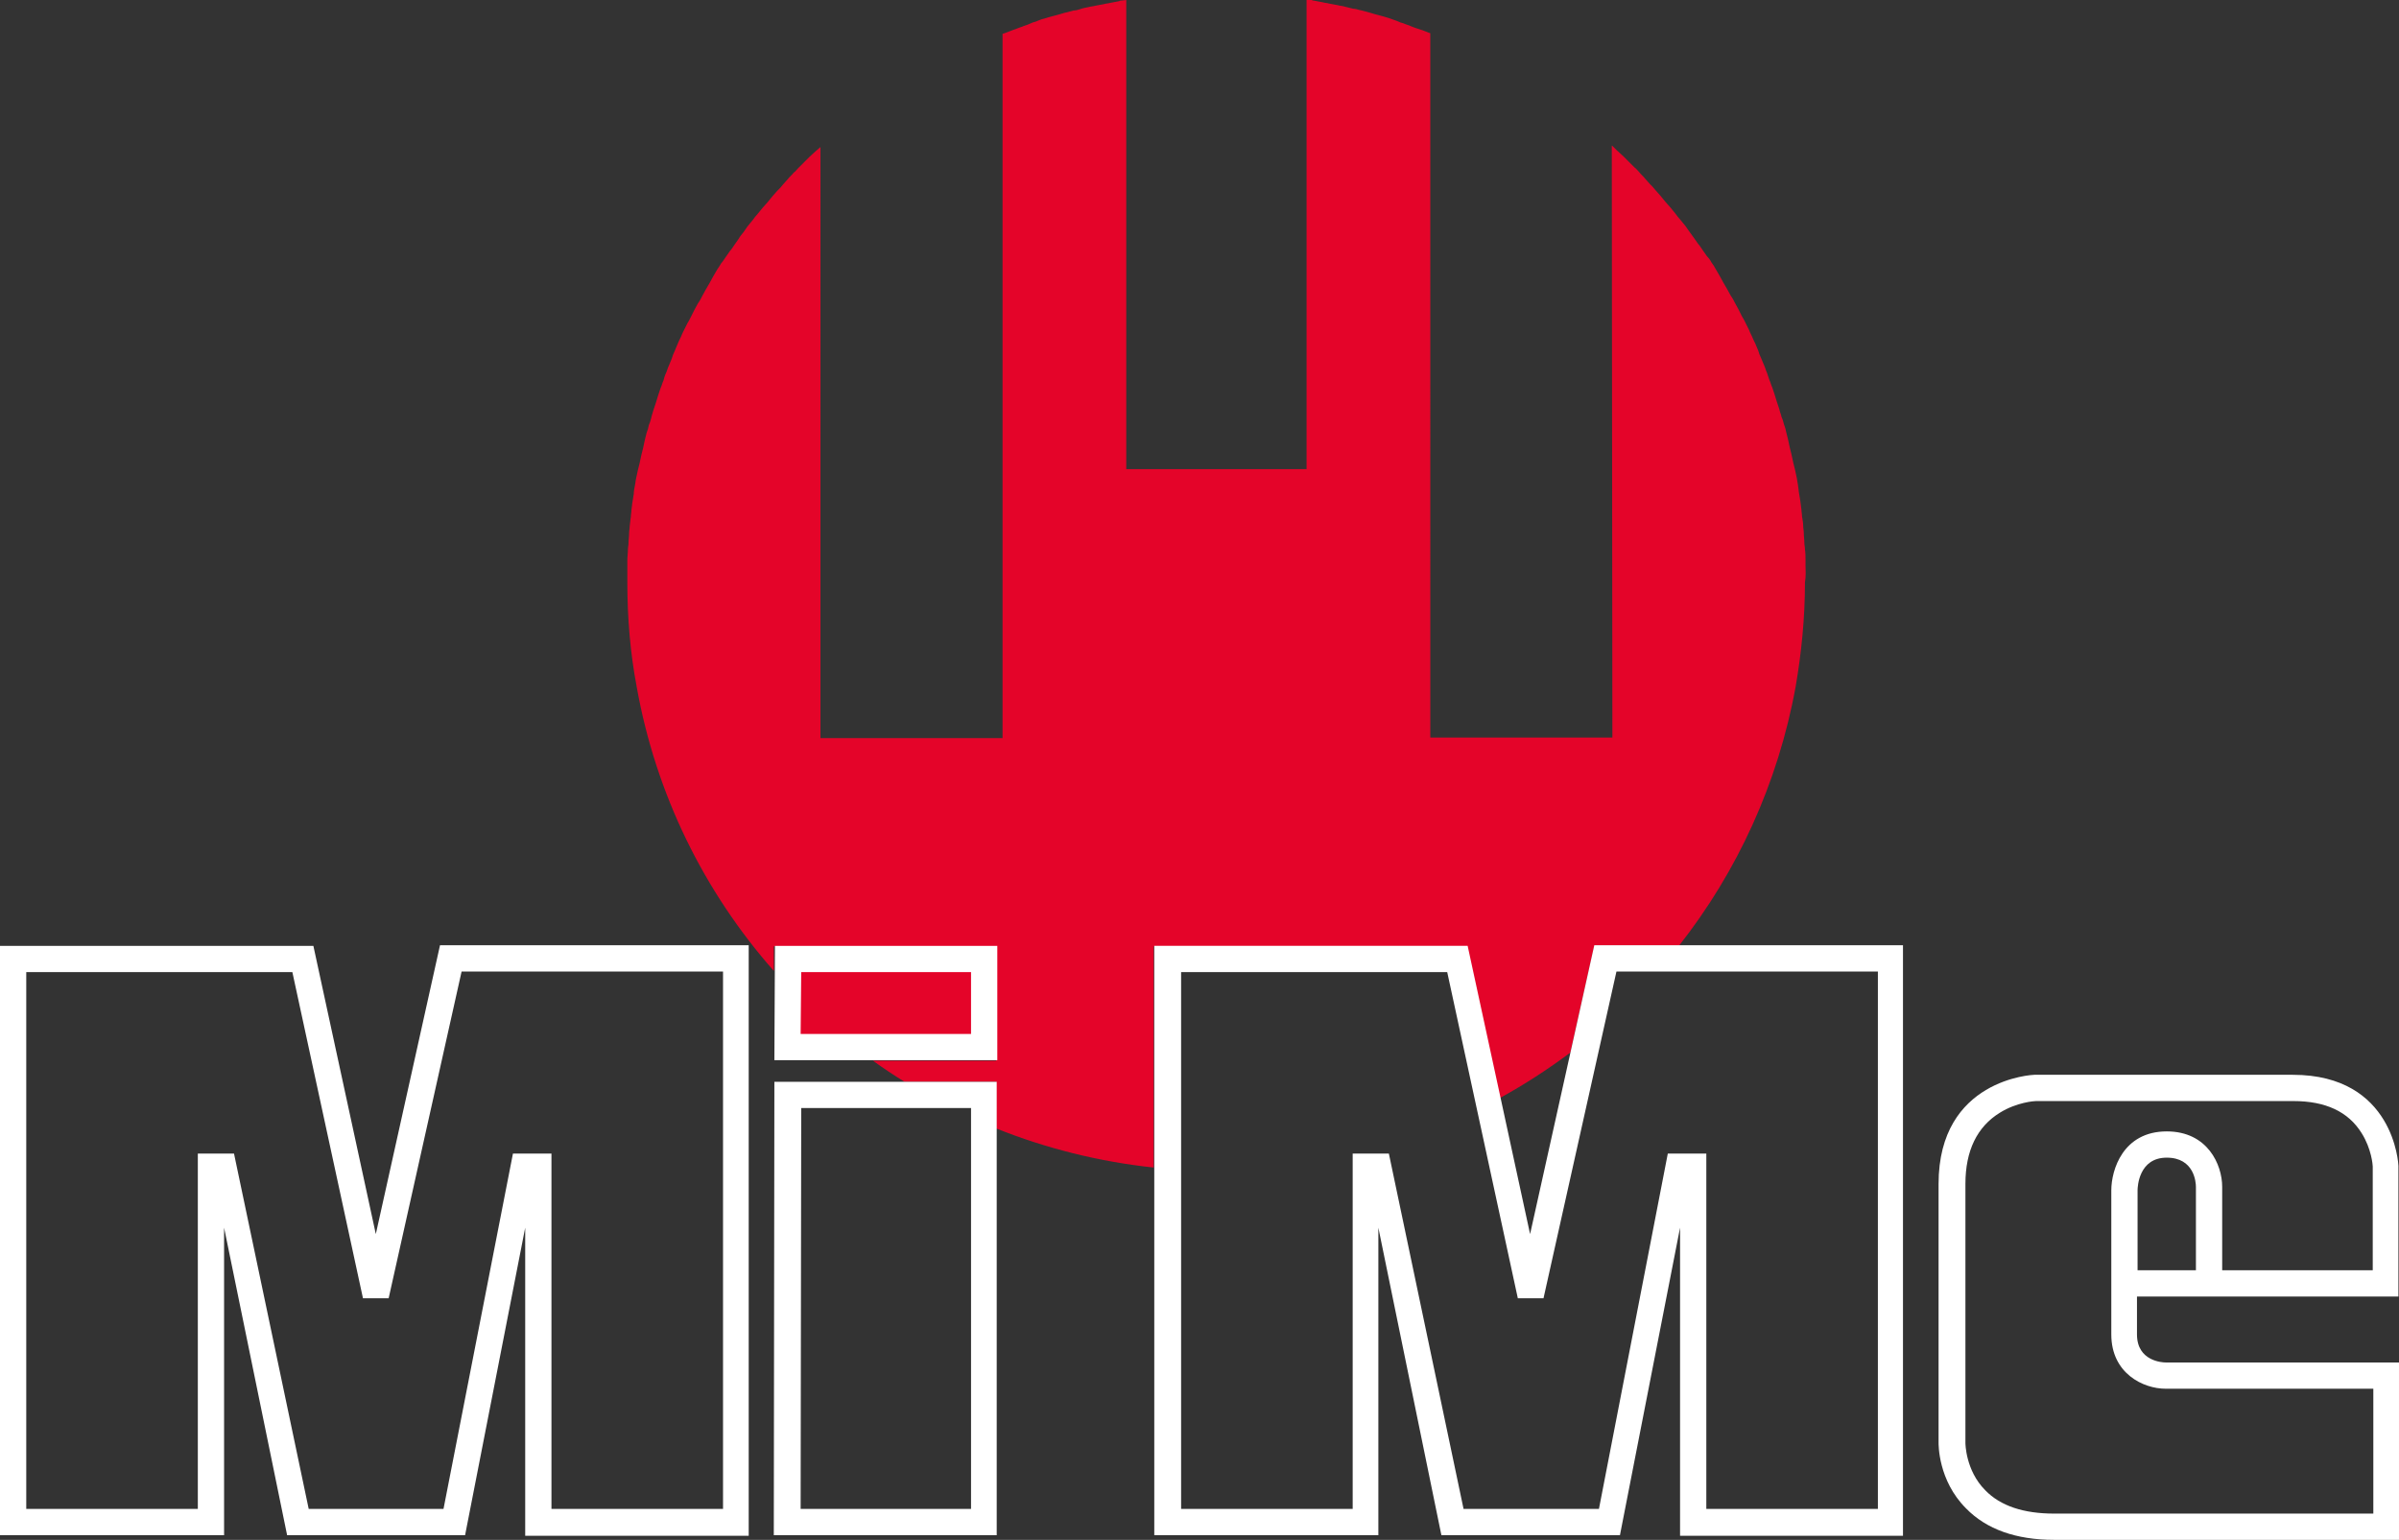 <?xml version="1.0" encoding="utf-8"?>
<!-- Generator: Adobe Illustrator 26.0.2, SVG Export Plug-In . SVG Version: 6.00 Build 0)  -->
<svg version="1.1" id="Livello_1" xmlns="http://www.w3.org/2000/svg" xmlns:xlink="http://www.w3.org/1999/xlink" x="0px" y="0px"
	 viewBox="0 0 411.1 263.9" style="enable-background:new 0 0 411.1 263.9;" xml:space="preserve">
<rect x="0" y="0" width="411.1" height="263.9" fill="#333333" stroke="none"/>
<style type="text/css">
	.st0{fill:#E40429;}
	.st1{fill:#FFFFFF;}
</style>
<path class="st0" d="M309.4,96.9c0-0.3,0-0.6,0-0.9c0-0.6,0-1.2-0.1-1.9c0-0.4-0.1-0.7-0.1-1.1c0-0.6-0.1-1.1-0.1-1.7
	c0-0.4-0.1-0.8-0.1-1.2c0-0.5-0.1-1-0.2-1.6c0-0.4-0.1-0.8-0.1-1.2c-0.1-0.5-0.1-1-0.2-1.5c-0.1-0.4-0.1-0.8-0.2-1.2
	c-0.1-0.5-0.1-1-0.2-1.5c-0.1-0.4-0.1-0.8-0.2-1.2c-0.1-0.5-0.2-1-0.3-1.4c-0.1-0.4-0.2-0.8-0.3-1.2c-0.1-0.5-0.2-0.9-0.3-1.4
	c-0.1-0.4-0.2-0.8-0.3-1.2c-0.1-0.5-0.2-0.9-0.3-1.4c-0.1-0.4-0.2-0.8-0.3-1.2c-0.1-0.5-0.2-0.9-0.4-1.4c-0.1-0.4-0.2-0.8-0.4-1.2
	c-0.1-0.5-0.3-0.9-0.4-1.4c-0.1-0.4-0.3-0.8-0.4-1.2c-0.1-0.4-0.3-0.9-0.4-1.3c-0.1-0.4-0.3-0.8-0.4-1.2c-0.2-0.4-0.3-0.9-0.5-1.3
	c-0.1-0.4-0.3-0.8-0.4-1.2c-0.2-0.4-0.3-0.9-0.5-1.3c-0.2-0.4-0.3-0.8-0.5-1.2c-0.2-0.4-0.4-0.9-0.5-1.3c-0.2-0.4-0.3-0.8-0.5-1.2
	c-0.2-0.4-0.4-0.8-0.6-1.3c-0.2-0.4-0.4-0.8-0.5-1.1c-0.2-0.4-0.4-0.8-0.6-1.2c-0.2-0.4-0.4-0.8-0.6-1.1c-0.2-0.4-0.4-0.8-0.6-1.2
	c-0.2-0.4-0.4-0.7-0.6-1.1c-0.2-0.4-0.4-0.8-0.7-1.2c-0.2-0.4-0.4-0.7-0.6-1.1c-0.2-0.4-0.5-0.8-0.7-1.2c-0.2-0.4-0.4-0.7-0.6-1.1
	c-0.2-0.4-0.5-0.8-0.7-1.2c-0.2-0.4-0.4-0.7-0.7-1.1c-0.2-0.4-0.5-0.8-0.8-1.1c-0.2-0.3-0.5-0.7-0.7-1c-0.3-0.4-0.5-0.8-0.8-1.1
	c-0.2-0.3-0.5-0.7-0.7-1c-0.3-0.4-0.5-0.7-0.8-1.1c-0.2-0.3-0.5-0.7-0.7-1c-0.3-0.4-0.6-0.7-0.9-1.1c-0.3-0.3-0.5-0.6-0.8-1
	c-0.3-0.4-0.6-0.7-0.9-1.1c-0.3-0.3-0.5-0.6-0.8-0.9c-0.3-0.4-0.6-0.7-0.9-1.1c-0.3-0.3-0.5-0.6-0.8-0.9c-0.3-0.4-0.6-0.7-1-1.1
	c-0.3-0.3-0.5-0.6-0.8-0.9c-0.3-0.4-0.7-0.7-1-1.1c-0.3-0.3-0.5-0.6-0.8-0.8c-0.4-0.4-0.7-0.7-1.1-1.1c-0.3-0.3-0.5-0.5-0.8-0.8
	c-0.4-0.4-0.8-0.7-1.2-1.1c-0.2-0.2-0.7-0.7-0.7-0.7s-0.1,0-0.1-0.1l0.1,101.5h-31.2V5.7c-0.6-0.2-1.2-0.5-1.9-0.7v0
	c-0.1,0-0.2-0.1-0.3-0.1c-0.4-0.1-0.8-0.3-1.1-0.4c-0.4-0.2-0.9-0.3-1.3-0.5c-0.4-0.1-0.7-0.2-1.1-0.4c-0.5-0.2-0.9-0.3-1.4-0.5
	c-0.3-0.1-0.7-0.2-1-0.3c-0.5-0.1-1-0.3-1.5-0.4c-0.3-0.1-0.7-0.2-1-0.3c-0.5-0.1-1-0.3-1.6-0.4c-0.3-0.1-0.7-0.2-1-0.2
	c-0.5-0.1-1.1-0.3-1.6-0.4c-0.3-0.1-0.7-0.1-1-0.2c-0.5-0.1-1.1-0.2-1.6-0.3c-0.3-0.1-0.7-0.1-1-0.2c-0.5-0.1-1.1-0.2-1.6-0.3
	c-0.1,0-0.2,0-0.3-0.1v0c-0.6-0.1-0.2,0-0.9-0.1v80.5H193V0c-0.6,0.1-0.2,0-0.9,0.1v0c-0.1,0-0.2,0-0.3,0.1
	c-0.5,0.1-1.1,0.2-1.6,0.3c-0.3,0.1-0.7,0.1-1,0.2c-0.5,0.1-1.1,0.2-1.6,0.3c-0.3,0.1-0.7,0.1-1,0.2c-0.5,0.1-1.1,0.2-1.6,0.4
	c-0.3,0.1-0.7,0.2-1,0.2c-0.5,0.1-1,0.3-1.6,0.4c-0.3,0.1-0.7,0.2-1,0.3c-0.5,0.1-1,0.3-1.5,0.4c-0.3,0.1-0.7,0.2-1,0.3
	c-0.5,0.1-0.9,0.3-1.4,0.5c-0.4,0.1-0.7,0.2-1.1,0.4c-0.4,0.2-0.9,0.3-1.3,0.5c-0.4,0.1-0.8,0.3-1.1,0.4c-0.1,0-0.2,0.1-0.3,0.1v0
	c-0.6,0.2-1.2,0.5-1.9,0.7v120.7h-31.2V25.2l-0.7,0.6c-0.4,0.4-0.8,0.7-1.2,1.1c-0.3,0.3-0.5,0.5-0.8,0.8c-0.4,0.4-0.7,0.7-1.1,1.1
	c-0.3,0.3-0.5,0.6-0.8,0.8c-0.3,0.4-0.7,0.7-1,1.1c-0.3,0.3-0.5,0.6-0.8,0.9c-0.3,0.4-0.6,0.7-1,1.1c-0.3,0.3-0.5,0.6-0.8,0.9
	c-0.3,0.4-0.6,0.7-0.9,1.1c-0.3,0.3-0.5,0.6-0.8,0.9c-0.3,0.4-0.6,0.7-0.9,1.1c-0.3,0.3-0.5,0.6-0.8,1c-0.3,0.4-0.6,0.7-0.9,1.1
	c-0.2,0.3-0.5,0.7-0.7,1c-0.3,0.4-0.6,0.7-0.8,1.1c-0.2,0.3-0.5,0.7-0.7,1c-0.3,0.4-0.5,0.8-0.8,1.1c-0.2,0.3-0.5,0.7-0.7,1
	c-0.3,0.4-0.5,0.8-0.8,1.1c-0.2,0.3-0.4,0.7-0.7,1.1c-0.2,0.4-0.5,0.8-0.7,1.2c-0.2,0.4-0.4,0.7-0.6,1.1c-0.2,0.4-0.5,0.8-0.7,1.2
	c-0.2,0.4-0.4,0.7-0.6,1.1c-0.2,0.4-0.4,0.8-0.7,1.2c-0.2,0.4-0.4,0.7-0.6,1.1c-0.2,0.4-0.4,0.8-0.6,1.2c-0.2,0.4-0.4,0.8-0.6,1.1
	c-0.2,0.4-0.4,0.8-0.6,1.2c-0.2,0.4-0.4,0.8-0.5,1.1c-0.2,0.4-0.4,0.8-0.6,1.3c-0.2,0.4-0.3,0.8-0.5,1.2c-0.2,0.4-0.4,0.9-0.5,1.3
	c-0.2,0.4-0.3,0.8-0.5,1.2c-0.2,0.4-0.3,0.9-0.5,1.3c-0.2,0.4-0.3,0.8-0.4,1.2c-0.2,0.4-0.3,0.9-0.5,1.3c-0.1,0.4-0.3,0.8-0.4,1.2
	c-0.1,0.4-0.3,0.9-0.4,1.3c-0.1,0.4-0.3,0.8-0.4,1.2c-0.1,0.4-0.3,0.9-0.4,1.4c-0.1,0.4-0.2,0.8-0.4,1.2c-0.1,0.5-0.2,0.9-0.4,1.4
	c-0.1,0.4-0.2,0.8-0.3,1.2c-0.1,0.5-0.2,0.9-0.3,1.4c-0.1,0.4-0.2,0.8-0.3,1.2c-0.1,0.5-0.2,0.9-0.3,1.4c-0.1,0.4-0.2,0.8-0.3,1.2
	c-0.1,0.5-0.2,1-0.3,1.4c-0.1,0.4-0.1,0.8-0.2,1.2c-0.1,0.5-0.2,1-0.2,1.5c-0.1,0.4-0.1,0.8-0.2,1.2c-0.1,0.5-0.1,1-0.2,1.5
	c0,0.4-0.1,0.8-0.1,1.2c-0.1,0.5-0.1,1-0.2,1.6c0,0.4-0.1,0.8-0.1,1.2c0,0.6-0.1,1.1-0.1,1.7c0,0.4-0.1,0.7-0.1,1.1
	c0,0.6-0.1,1.2-0.1,1.9c0,0.3,0,0.6,0,0.9c0,0.9,0,1.9,0,2.8c0,6.1,0.5,12.1,1.6,17.9c3.3,18.5,11.6,35.2,23.5,48.7l0-4.2h38.1v19.6
	h-21.1c1.8,1.3,3.6,2.5,5.4,3.6h15.7v8c8.5,3.4,17.6,5.7,27,6.7v-37.9h53.7l5.6,26c4.2-2.3,8.2-4.9,12.1-7.8l4.1-18.3h14.5
	c10-12.7,17-27.9,20-44.4c1-5.8,1.6-11.8,1.6-17.9C309.5,98.7,309.4,97.8,309.4,96.9z"/>
<path class="st1" d="M371.1,233.5c-0.5,0-4.9-0.2-4.9-4.8v-6.5H411v-22.3l0-0.1c0-0.2-0.7-15.6-18.1-15.6h-44.2l-0.1,0
	c-0.2,0-16.4,0.7-16.4,18.7v44.3c0,0.3-0.1,6.5,4.7,11.3c3.5,3.6,8.6,5.4,15.1,5.4h59.1v-30.4H371.1z M376.3,217.7h-10V217v-13
	c0-0.6,0.2-5.6,5-5.6c4.7,0,5,4.2,5,5V217.7z M406.6,259.4H352c-5.2,0-9.2-1.3-11.8-4c-3.4-3.4-3.4-8.1-3.4-8.1v-44.4
	c0-5.7,2-9.8,5.9-12.2c2.9-1.8,5.9-2,6.2-2h44.1c5.5,0,9.4,1.8,11.7,5.5c1.7,2.7,1.9,5.5,1.9,5.7v17.8h-25.8v-14.3
	c0-3.8-2.5-9.5-9.5-9.5c-7.5,0-9.5,6.6-9.5,10.1v24.7c0,6.7,5.5,9.3,9.3,9.3h35.6V259.4z"/>
<path class="st1" d="M287.9,263.2v-52.8l-10.3,52.7h-30.6l-10.8-52.7v52.7h-38.4v-101h53.7l10.7,49.4l11-49.5h52.9v101.2H287.9
	L287.9,263.2z M285.8,197.7h6.6v60.9h29.4v-92.1H277l-12.5,56l-4.4,0L248,166.6h-45.6v92h29.4v-60.9h6.2l12.8,60.9H274L285.8,197.7
	L285.8,197.7z"/>
<path class="st1" d="M90,263.2v-52.8l-10.3,52.7H49.2l-10.8-52.7v52.7H0v-101h53.7l10.7,49.4l11-49.5h52.9v101.2H90L90,263.2z
	 M87.9,197.7h6.6v60.9h29.4v-92.1H79.1l-12.5,56l-4.4,0l-12.1-55.9H4.5v92h29.4v-60.9h6.2l12.8,60.9H76L87.9,197.7L87.9,197.7z"/>
<path class="st1" d="M170.9,263.1h-38.3l0.1-77.7h38.1V263.1L170.9,263.1z M137.2,258.6h29.2v-68.7h-29.1L137.2,258.6L137.2,258.6z"
	/>
<polygon class="st1" points="170.9,181.7 132.7,181.7 132.8,162.1 170.9,162.1 170.9,181.7 "/>
<polygon class="st0" points="137.2,177.2 166.4,177.2 166.4,166.6 137.3,166.6 137.2,177.2 "/>
</svg>
